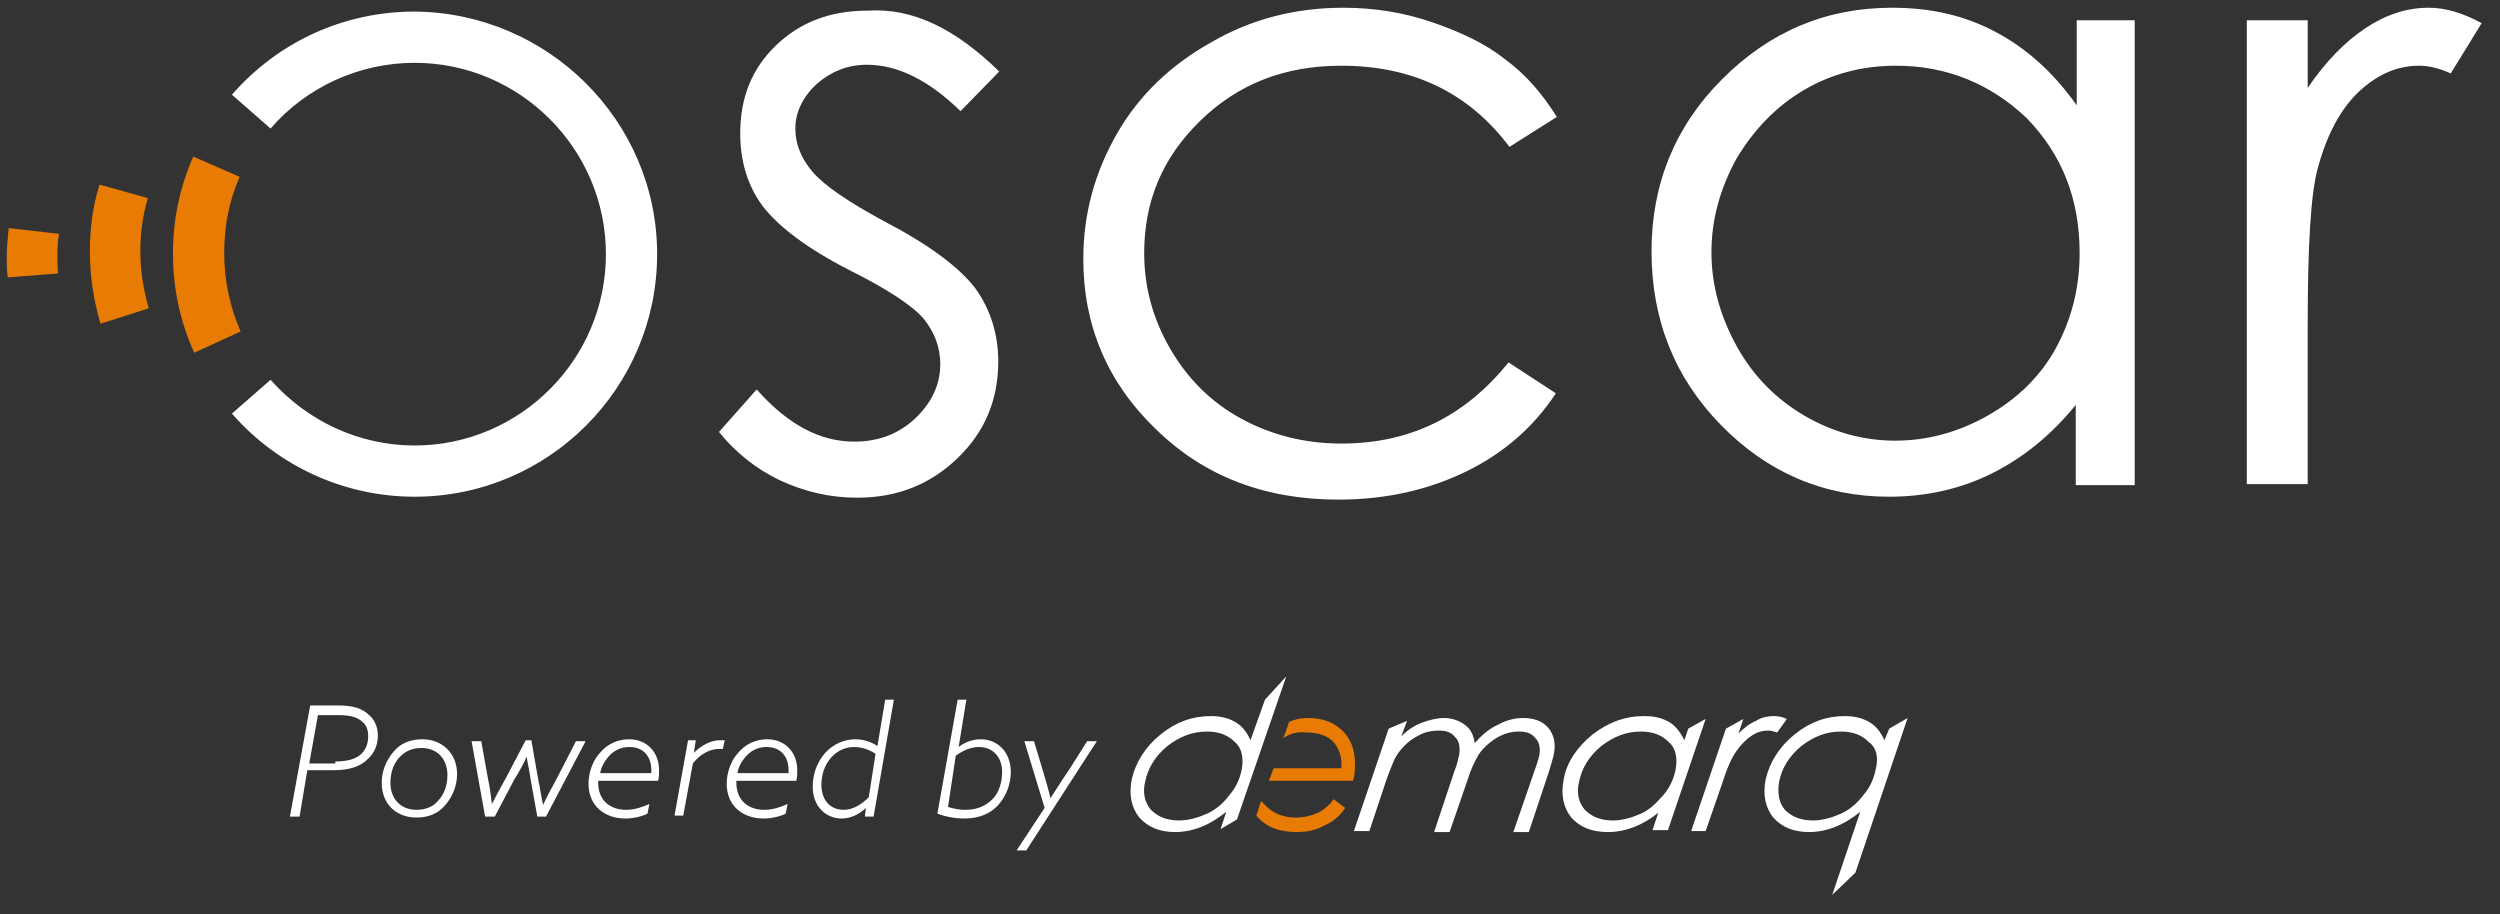 <svg xmlns="http://www.w3.org/2000/svg" xml:space="preserve" id="Layer_1" x="0" y="0" style="enable-background:new 0 0 258.7 94.6" version="1.1" viewBox="0 0 258.7 94.6"><rect x="0" y="0" width="258.7" height="94.6" fill="#333333" stroke="none"/><style>.st0{fill:#fff}.st1{fill:#e87b04}</style><path d="M32.1 73H35c1.5 0 2.5.3 3.2 1 .6.5.9 1.3.9 2.1 0 .9-.3 1.8-1.1 2.5-.7.7-1.8 1.1-3.5 1.1h-2.7l-.8 4.8h-1L32.1 73zm2.6 5.8c1.3 0 2.2-.3 2.7-.8s.7-1.1.7-1.8-.2-1.2-.6-1.5c-.5-.5-1.3-.7-2.5-.7h-2.1l-.9 5h2.7zM39.5 81c0-1.1.4-2.3 1.3-3.3.7-.8 1.7-1.2 2.9-1.2 2.1 0 3.6 1.5 3.6 3.6 0 1.1-.4 2.3-1.3 3.3-.7.8-1.7 1.2-2.9 1.2-2.1 0-3.6-1.4-3.6-3.6zm5.8 1.9c.7-.7 1-1.7 1-2.7 0-1.6-1-2.8-2.7-2.8-.9 0-1.6.3-2.2.9-.7.7-1 1.7-1 2.7 0 1.6 1 2.8 2.7 2.8.9 0 1.7-.3 2.2-.9zM55 76.7l.7 4c.2.9.3 1.7.5 2.6.4-.9.9-1.8 1.4-2.7l2-3.9h1l-4.1 7.8h-.9l-.7-3.9c-.1-.8-.3-1.6-.4-2.3-.3.7-.8 1.6-1.3 2.4l-2 3.8h-1l-1.4-7.8h1l.7 3.9c.2.9.3 1.8.4 2.6.4-.8.9-1.7 1.4-2.6l2.1-4h.6zM67 84.2c-.6.3-1.5.5-2.3.5-2 0-3.8-1.2-3.8-3.6 0-1.1.4-2.3 1.1-3.1.8-1 1.9-1.5 3.1-1.5 1.8 0 3.1 1.3 3.1 3.2 0 .3 0 .7-.1 1.1h-6.2v.2c0 1.8 1.2 2.8 2.9 2.8.9 0 1.7-.3 2.4-.6l-.2 1zm.4-4.2v-.3c0-1.3-.7-2.4-2.3-2.4-.9 0-1.7.4-2.3 1.2-.4.5-.6 1-.7 1.5h5.3zM71.8 77.9c.7-.7 1.7-1.3 2.7-1.3h.5l-.2.9h-.4c-1 0-2 .6-2.7 1.5l-1 5.4h-.9l1.4-7.8h.8l-.2 1.3zM81.3 84.2c-.6.3-1.5.5-2.3.5-2 0-3.8-1.2-3.8-3.6 0-1.1.4-2.3 1.1-3.1.8-1 1.9-1.5 3.1-1.5 1.8 0 3.1 1.3 3.1 3.2 0 .3 0 .7-.1 1.1h-6.2v.2c0 1.8 1.2 2.8 2.9 2.8.9 0 1.7-.3 2.4-.6l-.2 1zm.3-4.2v-.3c0-1.3-.7-2.4-2.3-2.4-.9 0-1.7.4-2.3 1.2-.4.5-.6 1-.7 1.5h5.3zM89.6 83.6c-.6.6-1.5 1.1-2.5 1.1-1.6 0-3-1.2-3-3.3 0-1.2.4-2.5 1.3-3.5.8-.9 2-1.4 3.1-1.4.9 0 1.7.3 2.3.7l.8-4.8h.9l-2.1 12.1h-.9l.1-.9zm1-5.6c-.6-.4-1.4-.7-2.2-.7-.8 0-1.7.3-2.4 1.1s-1 1.8-1 2.8c0 1.7 1 2.6 2.3 2.6 1 0 1.9-.6 2.6-1.3l.7-4.5zM99.2 77.3c.5-.4 1.3-.8 2.3-.8 1.7 0 3.1 1.3 3.1 3.4 0 1.1-.4 2.4-1.3 3.4-.8.9-2 1.4-3.5 1.4-1 0-2-.2-2.8-.5l2.1-11.8h.9l-.8 4.9zm-1.1 6.2c.6.2 1.2.3 1.8.3 1.2 0 2.1-.4 2.8-1.1.7-.7 1-1.8 1-2.8 0-1.6-1-2.6-2.4-2.6-.9 0-1.7.4-2.4.9l-.8 5.3zM112.5 76.7h1L106.2 88h-1l2.9-4.4-2.1-6.9h1l.9 3c.3 1 .6 2 .8 2.9.6-.9 1.2-1.9 1.9-2.9l1.9-3zM130.9 72.4l-1.5 4.2c-.4-.9-.9-1.5-1.6-1.9-.7-.4-1.5-.6-2.5-.6-1.9 0-3.6.6-5.2 1.9-1.6 1.3-2.6 2.9-3 4.7-.3 1.6 0 2.9.8 3.9.9 1 2.1 1.5 3.7 1.5 1.8 0 3.6-.7 5.3-2.1l-.6 1.8 1.7-1 5.1-14.8-2.2 2.4zm-2.4 7.2c-.2 1-.6 1.9-1.3 2.7-.6.8-1.4 1.5-2.3 1.9-.9.4-1.9.7-2.9.7-1.3 0-2.2-.4-2.9-1.1-.6-.7-.9-1.7-.6-2.9.3-1.5 1.1-2.7 2.3-3.7 1.3-1 2.6-1.5 4.1-1.5 1.3 0 2.2.4 2.9 1.1.7.6.9 1.6.7 2.8zM195.5 75.4l-.5 1.2c-.4-.9-.9-1.5-1.6-1.9-.7-.4-1.5-.6-2.5-.6-1.9 0-3.6.6-5.2 1.9-1.6 1.3-2.6 2.9-3 4.7-.3 1.6 0 2.9.8 3.9.9 1 2.1 1.5 3.7 1.5 1.8 0 3.6-.7 5.3-2.1l-2.9 8.6 2.4-2.3 5.4-16-1.9 1.1zm-1.4 4.2c-.2 1-.6 1.9-1.3 2.7-.6.8-1.4 1.5-2.3 1.9-.9.4-1.9.7-2.9.7-1.3 0-2.2-.4-2.9-1.1-.6-.7-.8-1.7-.6-2.9.3-1.5 1.1-2.7 2.3-3.7 1.3-1 2.6-1.5 4.1-1.5 1.3 0 2.2.4 2.9 1.1.8.6 1 1.6.7 2.8zM143.7 75.4 140.1 86h1.6l1.8-5.4c.2-.5.4-1.1.7-1.8.3-.7.7-1.2 1.2-1.7s1-.8 1.6-1.1c.6-.3 1.3-.4 1.9-.4.8 0 1.3.2 1.7.7.4.4.5 1 .4 1.8-.1.4-.2 1-.5 1.7l-2.1 6.3h1.6l1.9-5.5c.3-1 .7-1.8 1.1-2.5.4-.6 1-1.2 1.8-1.7s1.6-.7 2.4-.7c.8 0 1.3.2 1.7.7.4.4.5 1 .4 1.7-.1.5-.4 1.4-.8 2.5l-1.9 5.5h1.6l2.1-6.3c.2-.7.4-1.3.5-1.8.2-1.1 0-2-.6-2.7-.6-.7-1.5-1-2.6-1-.8 0-1.7.2-2.6.7-.9.4-1.7 1.1-2.4 1.9-.1-.8-.4-1.4-.9-1.8-.6-.5-1.4-.8-2.3-.8-.7 0-1.5.2-2.3.5-.8.3-1.5.8-2.1 1.4l.6-1.6-1.9.8zM174.7 75.4l-.4 1.2c-.4-.8-.9-1.5-1.6-1.9-.7-.4-1.5-.6-2.6-.6-1.9 0-3.6.6-5.3 1.9-1.6 1.3-2.7 2.9-3 4.7-.3 1.6 0 2.9.8 3.9.9 1 2.1 1.5 3.8 1.5 1.8 0 3.6-.7 5.2-2l-.6 1.8h1.6l3.9-11.5-1.8 1zm-1.3 4.2c-.2 1-.6 1.9-1.3 2.7-.7.8-1.4 1.5-2.3 1.9-.9.4-1.9.7-2.9.7-1.3 0-2.2-.4-2.9-1.1-.6-.7-.9-1.7-.6-2.9.3-1.5 1.1-2.7 2.3-3.7 1.3-1 2.6-1.5 4.1-1.5 1.3 0 2.2.4 2.9 1.1.7.6.9 1.6.7 2.8zM178.6 75.4 175 86h1.5l1.7-4.9c.5-1.6 1-2.7 1.5-3.4.5-.7 1-1.2 1.6-1.6.6-.4 1.2-.5 1.7-.5.3 0 .6.1.9.2l1-1.4c-.4-.2-.9-.3-1.3-.3-.6 0-1.3.1-1.9.5-.7.3-1.2.7-1.8 1.3l.5-1.5-1.8 1z" class="st0"/><path d="m132.8 76.4.6-1.7c.7-.3 1.2-.4 2-.4 1.5 0 2.8.5 3.7 1.5.9 1 1.2 2.3 1.1 3.9 0 .3-.1.8-.2 1.1h-8.7l.5-1.3h7c.1-1.1-.2-2-.8-2.7-.6-.7-1.7-1-2.8-1-1.5-.2-2.4.6-2.4.6M134.2 86.1c1.1 0 2-.2 2.9-.7.9-.4 1.6-1 2.1-1.8l-1.2-.9c-.4.6-1 1.1-1.6 1.4-.7.3-1.4.5-2.3.5-1.3 0-2.3-.4-3.1-1.2l-.5-.5c-.2.5-.3 1-.5 1.5 1 1.2 2.4 1.7 4.2 1.7z" class="st1"/><path d="m103.4 7.4-4 4.1c-3.3-3.2-6.5-4.8-9.7-4.8-2 0-3.7.7-5.2 2-1.4 1.3-2.2 2.9-2.2 4.6 0 1.6.6 3.1 1.8 4.5 1.2 1.4 3.7 3.1 7.4 5.1 4.6 2.4 7.7 4.7 9.4 6.9 1.6 2.2 2.4 4.8 2.4 7.6 0 4-1.4 7.3-4.2 10-2.8 2.7-6.2 4.1-10.4 4.1-2.8 0-5.4-.6-8-1.8-2.5-1.2-4.6-2.9-6.3-5l3.9-4.4c3.2 3.6 6.5 5.4 10.1 5.4 2.5 0 4.6-.8 6.3-2.4 1.7-1.6 2.6-3.5 2.6-5.6 0-1.8-.6-3.3-1.7-4.7-1.2-1.4-3.8-3.1-7.8-5.1-4.3-2.2-7.3-4.5-8.9-6.6-1.6-2.2-2.3-4.7-2.3-7.5 0-3.7 1.2-6.7 3.7-9.1 2.5-2.4 5.6-3.6 9.5-3.6 4.7-.3 9.1 1.9 13.6 6.3zM161.1 12.1l-4.9 3.1c-4.2-5.6-10-8.4-17.4-8.4-5.9 0-10.7 1.9-14.6 5.7-3.9 3.8-5.8 8.3-5.8 13.7 0 3.5.9 6.8 2.7 9.9 1.8 3.1 4.2 5.5 7.3 7.2 3.1 1.7 6.6 2.6 10.4 2.6 7.1 0 12.8-2.8 17.3-8.4l4.9 3.2c-2.3 3.5-5.4 6.2-9.3 8.1-3.9 1.9-8.3 2.9-13.2 2.9-7.6 0-13.9-2.4-18.9-7.3-5-4.8-7.5-10.7-7.5-17.6 0-4.7 1.2-9 3.5-13s5.6-7.1 9.7-9.4C129.4 2 134 .8 139 .8c3.2 0 6.3.5 9.2 1.5s5.5 2.2 7.5 3.8c2.2 1.6 3.9 3.6 5.4 6zM220.9 2.1v48.1h-6.1v-8.3c-2.6 3.2-5.5 5.5-8.7 7.1-3.2 1.6-6.8 2.4-10.6 2.4-6.8 0-12.6-2.5-17.4-7.4-4.8-4.9-7.2-10.9-7.2-18 0-6.9 2.4-12.9 7.3-17.8S188.9.8 195.8.8c4 0 7.5.8 10.7 2.5 3.2 1.7 6 4.2 8.4 7.6V2.1h6zm-24.7 4.7c-3.4 0-6.6.8-9.5 2.5-2.9 1.7-5.2 4.1-7 7.1-1.7 3.1-2.6 6.3-2.6 9.7 0 3.4.9 6.6 2.6 9.7 1.7 3.1 4.1 5.5 7 7.2 2.9 1.7 6.1 2.6 9.4 2.6 3.4 0 6.6-.9 9.6-2.6 3-1.7 5.4-4 7-6.9 1.6-2.9 2.5-6.2 2.5-9.9 0-5.6-1.8-10.2-5.5-14-3.7-3.5-8.2-5.4-13.5-5.4zM232.5 2.1h6.3v7c1.9-2.8 3.9-4.8 6-6.2 2.1-1.4 4.3-2.1 6.5-2.1 1.7 0 3.5.5 5.5 1.6l-3.2 5.2c-1.3-.6-2.4-.8-3.3-.8-2.1 0-4.1.8-6 2.5-1.9 1.7-3.4 4.3-4.4 7.9-.8 2.7-1.1 8.3-1.1 16.6v16.3h-6.3v-48zM24 42.8l4-3.5c3.8 4.3 9.2 6.8 14.9 6.8 10.9 0 19.8-8.9 19.8-19.8S53.8 6.5 42.9 6.5C37.2 6.5 31.7 9 28 13.3l-4-3.5c4.8-5.5 11.6-8.6 18.9-8.6C56.7 1.3 68 12.5 68 26.3S56.8 51.4 42.9 51.4c-7.2 0-14.1-3.1-18.9-8.6z" class="st0"/><path d="M17.9 26.2c0-3.5.7-6.8 2.1-10l4.8 2.1c-1.1 2.5-1.6 5.1-1.6 7.9 0 2.8.6 5.6 1.7 8.1l-4.8 2.2c-1.5-3.3-2.2-6.7-2.2-10.3zM9.3 26c0-2.3.3-4.7 1-6.9l5 1.4c-1.1 3.7-1 7.7.1 11.4l-5 1.6c-.7-2.4-1.1-4.9-1.1-7.5zM.7 26.6c0-1 .1-2 .2-3l5.2.6c-.2 1.3-.2 2.7-.1 4.1l-5.2.4c-.1-.7-.1-1.4-.1-2.1z" class="st1"/></svg>